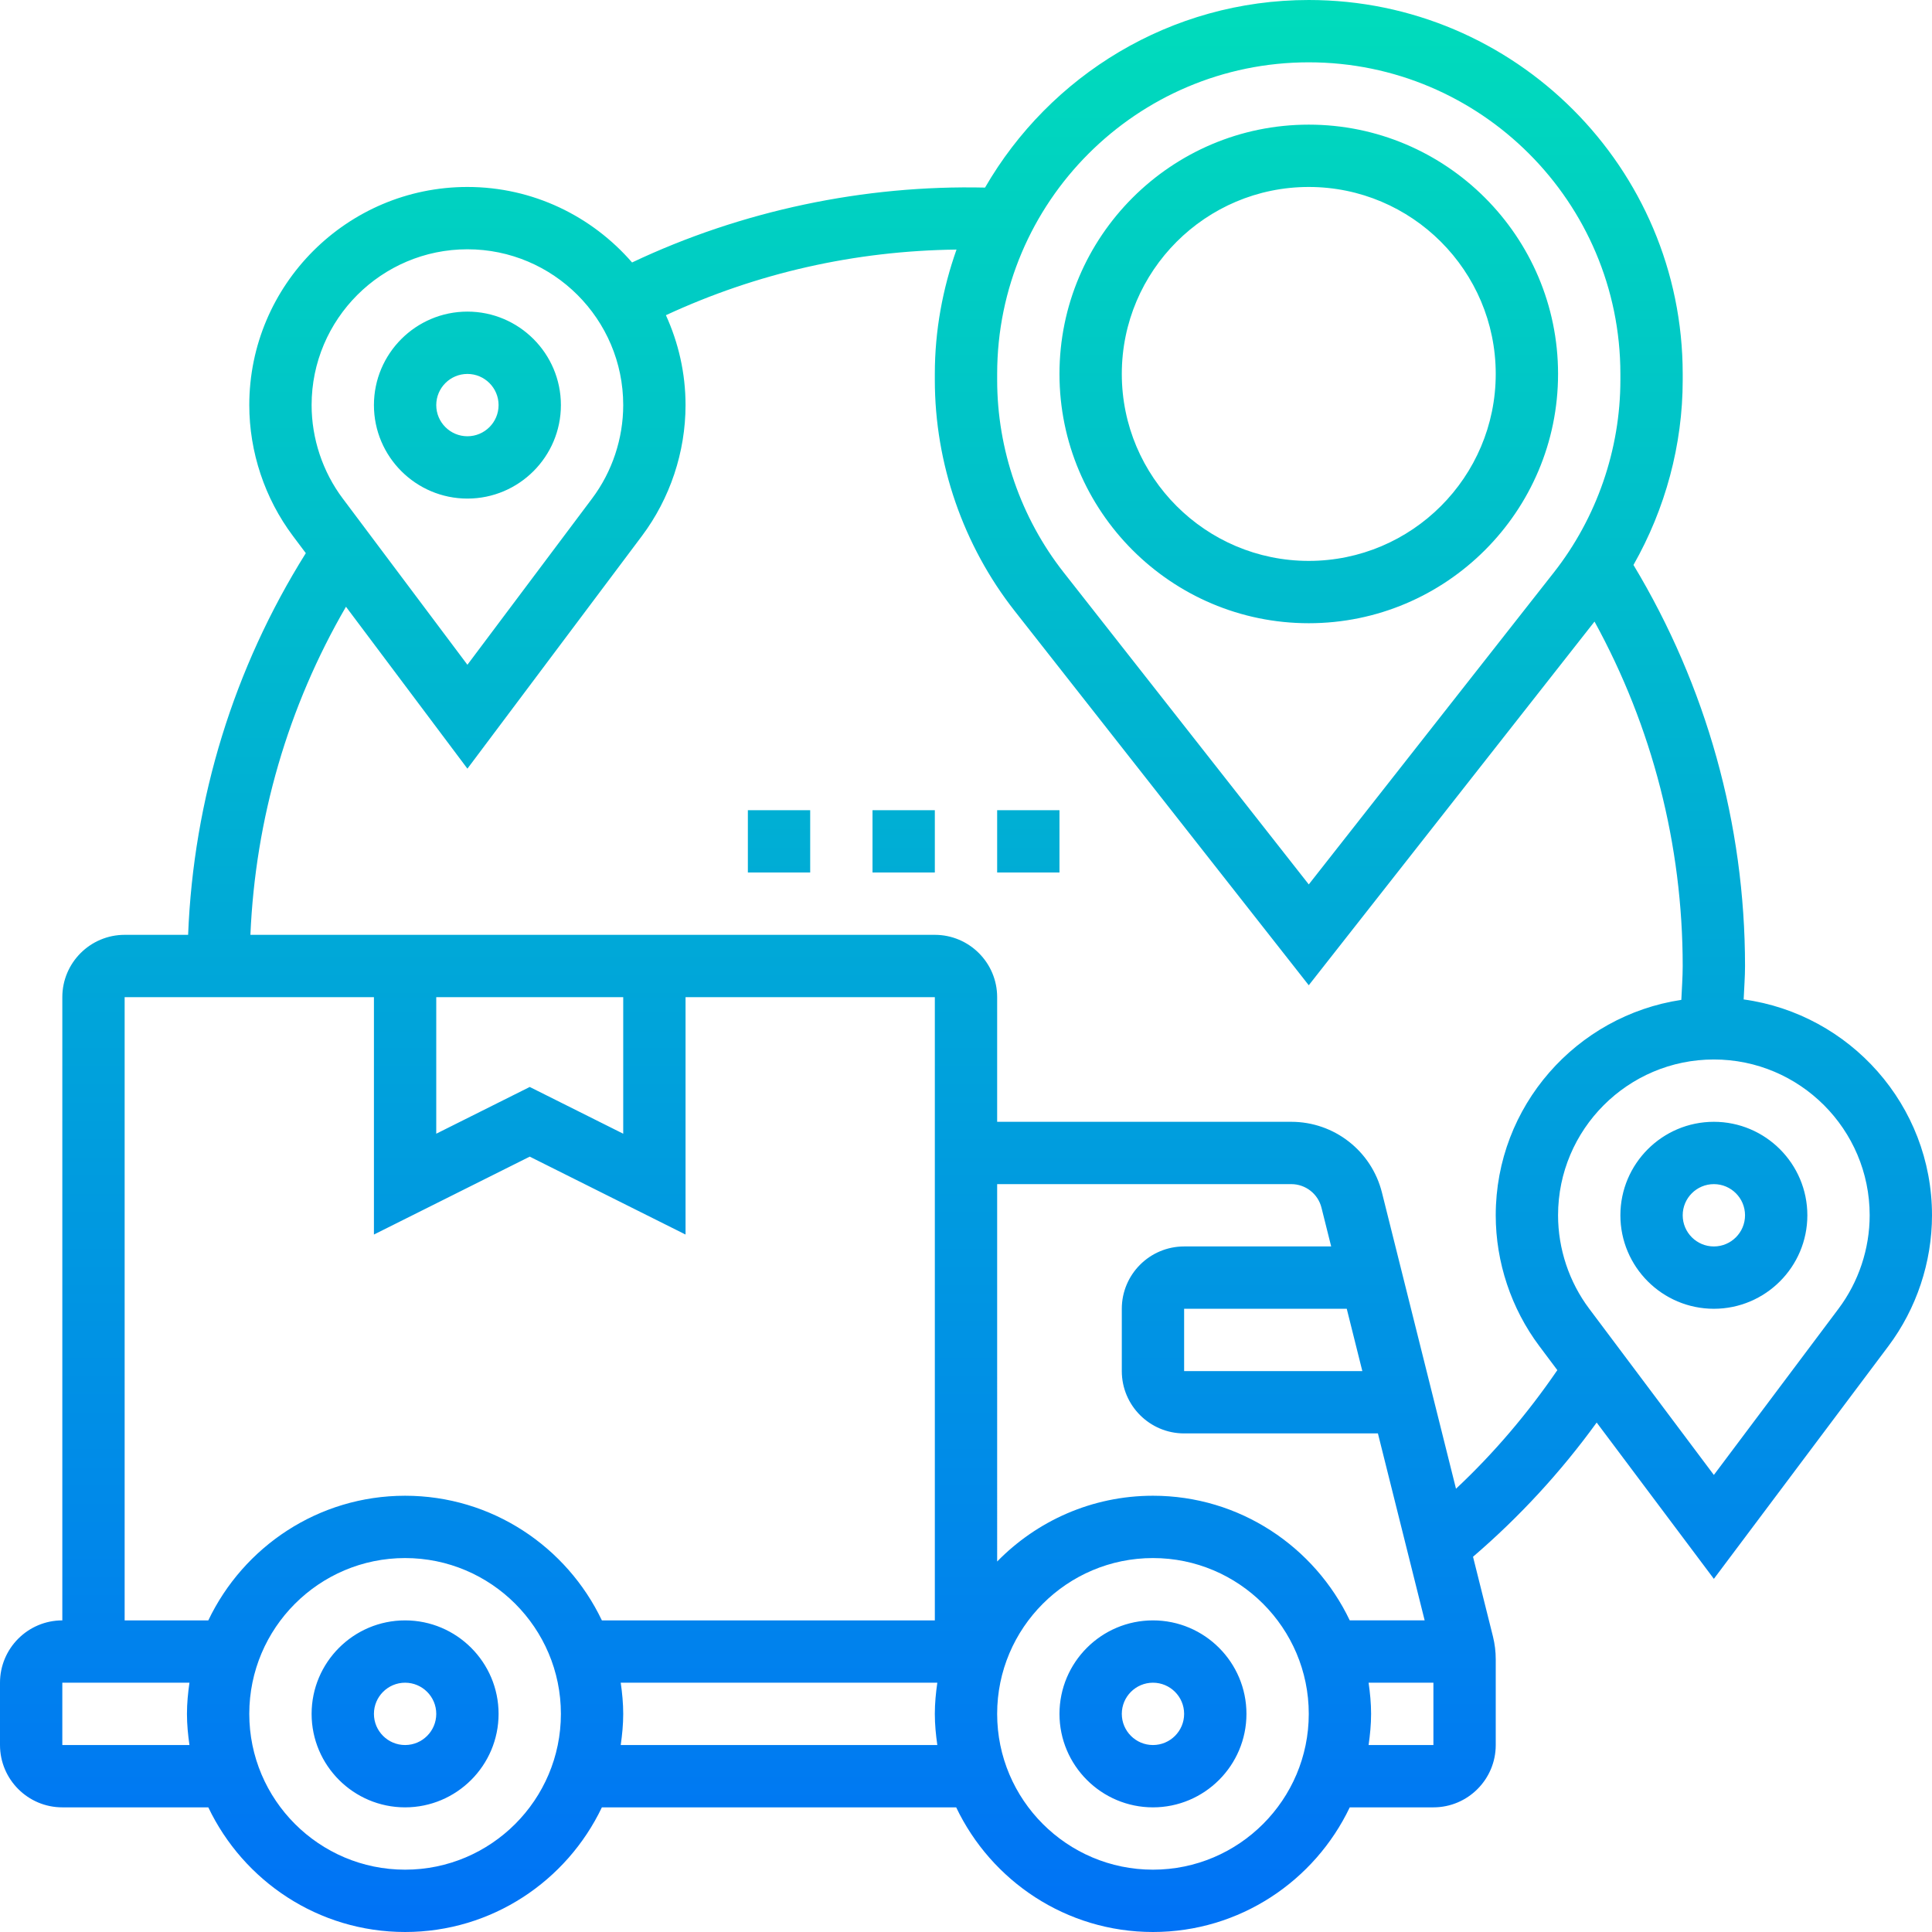 <?xml version="1.0" encoding="UTF-8"?> <svg xmlns="http://www.w3.org/2000/svg" xmlns:xlink="http://www.w3.org/1999/xlink" id="_x33_0" height="512" viewBox="0 0 62 62" width="512"><linearGradient id="SVGID_1_" gradientUnits="userSpaceOnUse" x1="31" x2="31" y1="62" y2="0"><stop offset="0" stop-color="#0072f6"></stop><stop offset="1" stop-color="#00dcbb"></stop></linearGradient><path d="m37 52c-1.654 0-3 1.346-3 3s1.346 3 3 3 3-1.346 3-3-1.346-3-3-3zm0 4c-.551 0-1-.448-1-1s.449-1 1-1 1 .448 1 1-.449 1-1 1zm-24-4c-1.654 0-3 1.346-3 3s1.346 3 3 3 3-1.346 3-3-1.346-3-3-3zm0 4c-.551 0-1-.448-1-1s.449-1 1-1 1 .448 1 1-.449 1-1 1zm2-40c1.654 0 3-1.346 3-3s-1.346-3-3-3-3 1.346-3 3 1.346 3 3 3zm0-4c.551 0 1 .448 1 1s-.449 1-1 1-1-.448-1-1 .449-1 1-1zm40 24c-1.654 0-3 1.346-3 3s1.346 3 3 3 3-1.346 3-3-1.346-3-3-3zm0 4c-.551 0-1-.448-1-1s.449-1 1-1 1 .448 1 1-.449 1-1 1zm.956-7.927c.015-.358.044-.716.044-1.073 0-4.558-1.244-8.989-3.58-12.87 1.023-1.8 1.58-3.853 1.58-5.934v-.196c0-6.617-5.383-12-12-12-4.438 0-8.313 2.428-10.389 6.02-3.877-.089-7.813.738-11.327 2.403-1.285-1.481-3.175-2.423-5.284-2.423-3.86 0-7 3.141-7 7 0 1.506.498 2.997 1.4 4.199l.414.552c-2.311 3.689-3.605 7.888-3.777 12.249h-2.037c-1.103 0-2 .897-2 2v20c-1.103 0-2 .897-2 2v2c0 1.103.897 2 2 2h4.685c1.126 2.361 3.53 4 6.315 4s5.189-1.639 6.315-4h11.37c1.126 2.361 3.53 4 6.315 4s5.189-1.639 6.315-4h2.685c1.103 0 2-.897 2-2v-2.754c0-.244-.03-.488-.089-.728l-.64-2.56c1.49-1.279 2.819-2.721 3.968-4.307l3.761 5.016 5.6-7.467c.903-1.203 1.4-2.695 1.4-4.2 0-3.534-2.636-6.458-6.044-6.927zm-13.956-30.073c5.514 0 10 4.486 10 10v.195c0 2.23-.759 4.425-2.137 6.178l-7.863 10.009-7.863-10.009c-1.378-1.753-2.137-3.947-2.137-6.178v-.195c0-5.514 4.486-10 10-10zm-27 6c2.757 0 5 2.243 5 5 0 1.075-.355 2.141-1 2.999l-4 5.334-4-5.334c-.645-.858-1-1.924-1-2.999 0-2.757 2.243-5 5-5zm-11 24h8v7.618l5-2.5 5 2.5v-7.618h8v20h-10.685c-1.126-2.361-3.53-4-6.315-4s-5.189 1.639-6.315 4h-2.685zm10 0h6v4.382l-3-1.5-3 1.5zm18 6h9.438c.459 0 .859.312.97.757l.311 1.243h-4.719c-1.103 0-2 .897-2 2v2c0 1.103.897 2 2 2h6.219l1.5 6h-2.404c-1.126-2.361-3.53-4-6.315-4-1.958 0-3.728.81-5 2.111zm11.719 6h-5.719v-2h5.219zm-41.719 12v-2h4.08c-.047.328-.08.66-.08 1s.033.672.08 1zm11 4c-2.757 0-5-2.243-5-5s2.243-5 5-5 5 2.243 5 5-2.243 5-5 5zm6.92-4c.047-.328.08-.66.08-1s-.033-.672-.08-1h10.16c-.047.328-.08.66-.08 1s.033.672.08 1zm17.08 4c-2.757 0-5-2.243-5-5s2.243-5 5-5 5 2.243 5 5-2.243 5-5 5zm6.92-4c.047-.328.08-.66.08-1s-.033-.672-.08-1h2.08v2zm2.805-8.225-2.376-9.503c-.335-1.337-1.532-2.272-2.911-2.272h-9.438v-4c0-1.103-.897-2-2-2h-21.964c.16-3.726 1.204-7.322 3.067-10.529l3.897 5.196 5.6-7.467c.903-1.203 1.4-2.695 1.4-4.2 0-1.029-.229-2.004-.63-2.885 2.93-1.357 6.06-2.065 9.326-2.106-.442 1.251-.696 2.59-.696 3.991v.195c0 2.677.911 5.311 2.564 7.414l9.436 12.009 9.17-11.671c1.853 3.376 2.83 7.166 2.83 11.053 0 .361-.028.724-.044 1.087-3.365.507-5.956 3.409-5.956 6.913 0 1.506.498 2.997 1.4 4.199l.577.77c-.947 1.383-2.03 2.661-3.252 3.806zm12.275-5.776-4 5.334-4-5.334c-.645-.858-1-1.924-1-2.999 0-2.757 2.243-5 5-5s5 2.243 5 5c0 1.075-.355 2.141-1 2.999zm-17-21.999c4.411 0 8-3.589 8-8s-3.589-8-8-8-8 3.589-8 8 3.589 8 8 8zm0-14c3.309 0 6 2.691 6 6s-2.691 6-6 6-6-2.691-6-6 2.691-6 6-6zm-18 20h2v2h-2zm4 0h2v2h-2zm4 0h2v2h-2z" fill="url(#SVGID_1_)"></path></svg> 